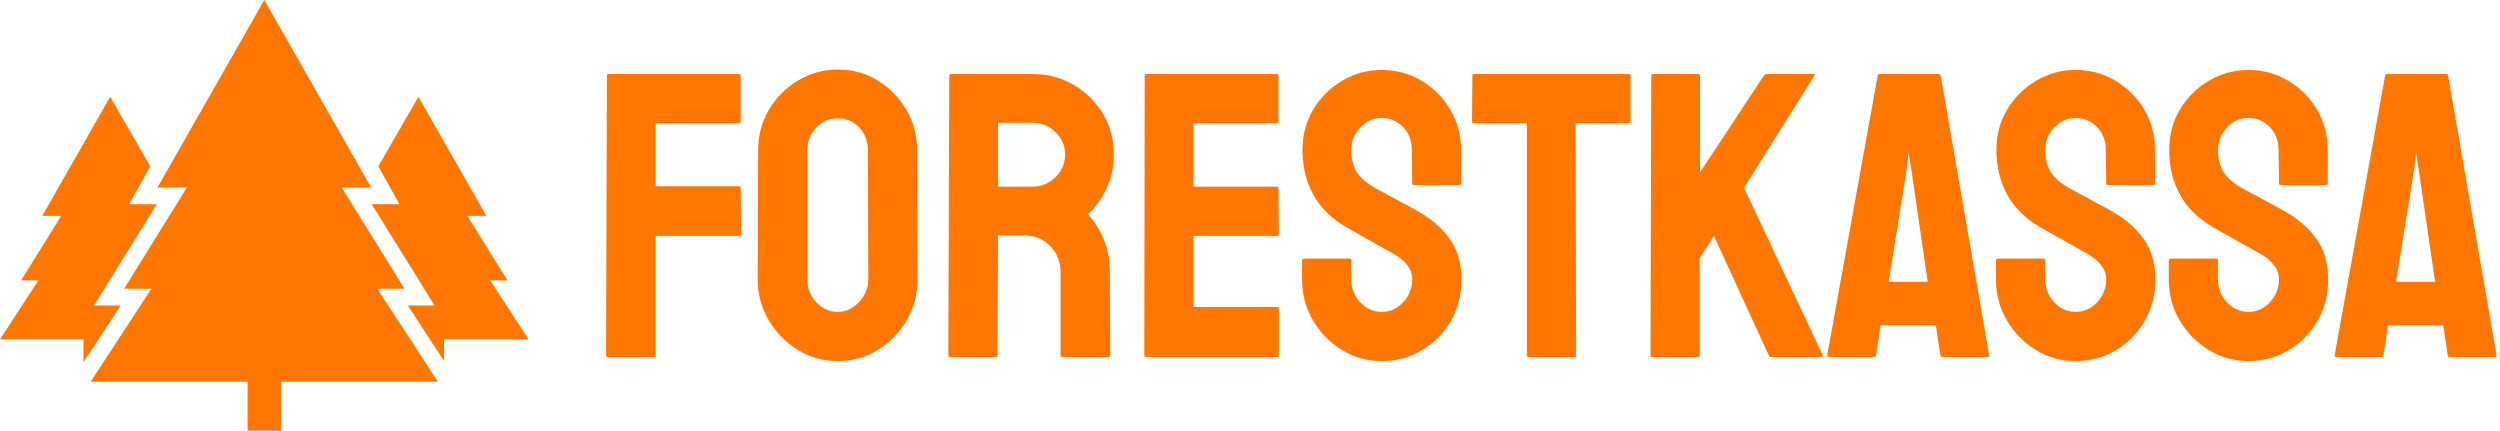 <svg width="209" height="36" viewBox="0 0 209 36" fill="none" xmlns="http://www.w3.org/2000/svg">
<g clip-path="url(#clip0_5688_500)">
<path d="M33.815 24.14L28.559 15.674H31.024L22.094 0L13.163 15.674H15.629L10.373 24.14H12.652L7.582 31.907H20.698V36H23.489V31.907H36.605L31.535 24.14H33.815Z" fill="#FF7700"/>
<path d="M10.093 25.535H7.86L13.116 17.07H10.791L12.558 13.907L9.209 8.093L3.535 18.047H5.116L1.767 23.442H3.209L0 28.372H6.977V30.279L10.093 25.535Z" fill="#FF7700"/>
<path d="M40.977 23.442H42.419L39.07 18.047H40.652L34.977 8.093L31.628 13.907L33.396 17.07H31.07L36.326 25.535H34.094L37.117 30.186V28.372H44.187L40.977 23.442Z" fill="#FF7700"/>
</g>
<path d="M54.645 29.846H50.838C50.725 29.846 50.668 29.789 50.668 29.676L50.736 6.325C50.736 6.234 50.781 6.189 50.872 6.189H61.749C61.862 6.189 61.919 6.234 61.919 6.325V10.166C61.919 10.256 61.873 10.302 61.782 10.302H54.815V15.57H61.782C61.873 15.57 61.919 15.627 61.919 15.74L61.953 19.581C61.953 19.671 61.896 19.717 61.782 19.717H54.815V29.676C54.815 29.789 54.758 29.846 54.645 29.846ZM70.042 30.185C68.818 30.185 67.701 29.873 66.691 29.247C65.684 28.626 64.876 27.799 64.264 26.766C63.652 25.737 63.346 24.6 63.346 23.354L63.38 12.579C63.38 11.333 63.679 10.2 64.277 9.18C64.88 8.16 65.691 7.344 66.711 6.733C67.731 6.121 68.841 5.815 70.042 5.815C71.266 5.815 72.376 6.121 73.373 6.733C74.37 7.344 75.168 8.16 75.766 9.18C76.369 10.2 76.67 11.333 76.67 12.579L76.704 23.354C76.704 24.6 76.403 25.737 75.8 26.766C75.202 27.799 74.397 28.626 73.387 29.247C72.38 29.873 71.266 30.185 70.042 30.185ZM70.042 26.073C70.722 26.073 71.316 25.794 71.823 25.236C72.335 24.684 72.591 24.056 72.591 23.354L72.557 12.579C72.557 11.831 72.319 11.197 71.843 10.675C71.368 10.154 70.767 9.894 70.042 9.894C69.34 9.894 68.739 10.148 68.24 10.655C67.742 11.167 67.493 11.808 67.493 12.579V23.354C67.493 24.101 67.742 24.74 68.24 25.27C68.739 25.805 69.34 26.073 70.042 26.073ZM83.264 29.846H79.423C79.328 29.846 79.28 29.789 79.28 29.676L79.355 6.325C79.355 6.234 79.398 6.189 79.484 6.189H86.35C87.578 6.189 88.707 6.488 89.736 7.086C90.769 7.689 91.589 8.493 92.196 9.499C92.808 10.51 93.114 11.65 93.114 12.919C93.114 13.757 92.989 14.509 92.74 15.176C92.491 15.846 92.196 16.415 91.856 16.882C91.517 17.344 91.213 17.689 90.945 17.915C92.169 19.275 92.781 20.872 92.781 22.708L92.815 29.676C92.815 29.789 92.758 29.846 92.645 29.846H88.797C88.707 29.846 88.661 29.811 88.661 29.744V22.708C88.661 21.892 88.374 21.183 87.798 20.58C87.218 19.982 86.509 19.683 85.67 19.683H83.434L83.393 29.676C83.393 29.789 83.35 29.846 83.264 29.846ZM83.434 10.268V15.604H86.35C87.057 15.604 87.68 15.343 88.22 14.822C88.768 14.301 89.042 13.666 89.042 12.919C89.042 12.194 88.775 11.57 88.24 11.049C87.705 10.528 87.075 10.268 86.35 10.268H83.434ZM106.778 29.846H95.799C95.709 29.846 95.663 29.789 95.663 29.676L95.697 6.325C95.697 6.234 95.743 6.189 95.833 6.189H106.744C106.835 6.189 106.88 6.245 106.88 6.359V10.166C106.88 10.256 106.835 10.302 106.744 10.302H99.776V15.604H106.744C106.835 15.604 106.88 15.649 106.88 15.74L106.914 19.581C106.914 19.671 106.869 19.717 106.778 19.717H99.776V25.665H106.778C106.869 25.665 106.914 25.721 106.914 25.835V29.71C106.914 29.8 106.869 29.846 106.778 29.846ZM115.513 30.185C114.29 30.185 113.175 29.873 112.169 29.247C111.158 28.626 110.354 27.799 109.755 26.766C109.153 25.737 108.851 24.6 108.851 23.354V21.79C108.851 21.677 108.908 21.62 109.021 21.62H112.828C112.919 21.62 112.964 21.677 112.964 21.79V23.354C112.964 24.101 113.213 24.74 113.712 25.27C114.21 25.805 114.811 26.073 115.513 26.073C116.216 26.073 116.816 25.801 117.315 25.257C117.813 24.713 118.062 24.079 118.062 23.354C118.062 22.515 117.519 21.79 116.431 21.178C116.068 20.974 115.502 20.657 114.731 20.227C113.961 19.796 113.236 19.388 112.556 19.003C111.31 18.278 110.388 17.365 109.789 16.263C109.187 15.167 108.885 13.927 108.885 12.545C108.885 11.276 109.191 10.136 109.803 9.126C110.415 8.119 111.224 7.322 112.23 6.733C113.24 6.144 114.335 5.849 115.513 5.849C116.714 5.849 117.82 6.148 118.831 6.746C119.837 7.349 120.639 8.153 121.237 9.16C121.84 10.17 122.141 11.299 122.141 12.545V15.332C122.141 15.423 122.096 15.468 122.005 15.468H118.198C118.108 15.468 118.062 15.423 118.062 15.332L118.028 12.545C118.028 11.752 117.779 11.106 117.281 10.607C116.782 10.109 116.193 9.86 115.513 9.86C114.811 9.86 114.21 10.125 113.712 10.655C113.213 11.19 112.964 11.82 112.964 12.545C112.964 13.293 113.123 13.916 113.44 14.414C113.757 14.913 114.335 15.389 115.173 15.842C115.287 15.91 115.509 16.028 115.839 16.195C116.166 16.368 116.522 16.56 116.907 16.773C117.292 16.991 117.639 17.179 117.947 17.337C118.25 17.496 118.436 17.598 118.504 17.643C119.637 18.278 120.532 19.053 121.189 19.968C121.847 20.888 122.175 22.017 122.175 23.354C122.175 24.645 121.876 25.808 121.278 26.841C120.675 27.87 119.868 28.683 118.858 29.281C117.852 29.884 116.737 30.185 115.513 30.185ZM131.624 29.846H127.783C127.693 29.846 127.647 29.789 127.647 29.676V10.302H123.229C123.115 10.302 123.059 10.245 123.059 10.132L123.093 6.325C123.093 6.234 123.138 6.189 123.229 6.189H136.145C136.258 6.189 136.315 6.234 136.315 6.325V10.132C136.315 10.245 136.269 10.302 136.179 10.302H131.726L131.76 29.676C131.76 29.789 131.715 29.846 131.624 29.846ZM141.95 29.846H138.109C138.023 29.846 137.98 29.789 137.98 29.676L138.041 6.359C138.041 6.245 138.089 6.189 138.184 6.189H141.991C142.077 6.189 142.12 6.245 142.12 6.359V14.414L147.457 6.325C147.524 6.234 147.606 6.189 147.701 6.189H151.61C151.701 6.189 151.723 6.234 151.678 6.325L145.798 15.706L152.385 29.71C152.435 29.8 152.378 29.846 152.215 29.846H148.068C147.955 29.846 147.889 29.8 147.871 29.71L143.283 19.717L142.093 21.586V29.676C142.093 29.789 142.045 29.846 141.95 29.846ZM152.759 29.676L156.974 6.325C156.996 6.234 157.053 6.189 157.144 6.189H162.072C162.163 6.189 162.219 6.234 162.242 6.325L166.287 29.676C166.309 29.789 166.264 29.846 166.151 29.846H162.378C162.287 29.846 162.231 29.789 162.208 29.676L161.834 27.194H157.212L156.838 29.676C156.815 29.789 156.758 29.846 156.668 29.846H152.895C152.804 29.846 152.759 29.789 152.759 29.676ZM159.421 14.006L157.891 23.558H161.154L159.761 14.006L159.557 12.749L159.421 14.006ZM173.526 30.185C172.303 30.185 171.186 29.873 170.175 29.247C169.169 28.626 168.365 27.799 167.762 26.766C167.164 25.737 166.865 24.6 166.865 23.354V21.79C166.865 21.677 166.921 21.62 167.034 21.62H170.841C170.932 21.62 170.977 21.677 170.977 21.79V23.354C170.977 24.101 171.227 24.74 171.725 25.27C172.224 25.805 172.824 26.073 173.526 26.073C174.229 26.073 174.829 25.801 175.328 25.257C175.826 24.713 176.076 24.079 176.076 23.354C176.076 22.515 175.532 21.79 174.444 21.178C174.082 20.974 173.515 20.657 172.745 20.227C171.974 19.796 171.249 19.388 170.569 19.003C169.323 18.278 168.399 17.365 167.796 16.263C167.198 15.167 166.899 13.927 166.899 12.545C166.899 11.276 167.204 10.136 167.816 9.126C168.428 8.119 169.239 7.322 170.25 6.733C171.256 6.144 172.348 5.849 173.526 5.849C174.727 5.849 175.831 6.148 176.837 6.746C177.848 7.349 178.654 8.153 179.257 9.16C179.855 10.17 180.154 11.299 180.154 12.545V15.332C180.154 15.423 180.109 15.468 180.018 15.468H176.212C176.121 15.468 176.076 15.423 176.076 15.332L176.042 12.545C176.042 11.752 175.792 11.106 175.294 10.607C174.795 10.109 174.206 9.86 173.526 9.86C172.824 9.86 172.224 10.125 171.725 10.655C171.227 11.19 170.977 11.82 170.977 12.545C170.977 13.293 171.136 13.916 171.453 14.414C171.77 14.913 172.348 15.389 173.187 15.842C173.3 15.91 173.52 16.028 173.846 16.195C174.177 16.368 174.535 16.56 174.92 16.773C175.305 16.991 175.65 17.179 175.953 17.337C176.261 17.496 176.45 17.598 176.518 17.643C177.651 18.278 178.546 19.053 179.203 19.968C179.86 20.888 180.188 22.017 180.188 23.354C180.188 24.645 179.887 25.808 179.284 26.841C178.686 27.87 177.884 28.683 176.878 29.281C175.867 29.884 174.75 30.185 173.526 30.185ZM187.972 30.185C186.748 30.185 185.631 29.873 184.621 29.247C183.615 28.626 182.81 27.799 182.207 26.766C181.609 25.737 181.31 24.6 181.31 23.354V21.79C181.31 21.677 181.367 21.62 181.48 21.62H185.287C185.377 21.62 185.423 21.677 185.423 21.79V23.354C185.423 24.101 185.672 24.74 186.171 25.27C186.669 25.805 187.27 26.073 187.972 26.073C188.674 26.073 189.275 25.801 189.773 25.257C190.272 24.713 190.521 24.079 190.521 23.354C190.521 22.515 189.977 21.79 188.89 21.178C188.527 20.974 187.961 20.657 187.19 20.227C186.42 19.796 185.695 19.388 185.015 19.003C183.769 18.278 182.844 17.365 182.241 16.263C181.643 15.167 181.344 13.927 181.344 12.545C181.344 11.276 181.65 10.136 182.262 9.126C182.874 8.119 183.683 7.322 184.689 6.733C185.699 6.144 186.794 5.849 187.972 5.849C189.173 5.849 190.277 6.148 191.283 6.746C192.293 7.349 193.098 8.153 193.696 9.16C194.299 10.17 194.6 11.299 194.6 12.545V15.332C194.6 15.423 194.555 15.468 194.464 15.468H190.657C190.567 15.468 190.521 15.423 190.521 15.332L190.487 12.545C190.487 11.752 190.238 11.106 189.739 10.607C189.241 10.109 188.652 9.86 187.972 9.86C187.27 9.86 186.669 10.125 186.171 10.655C185.672 11.19 185.423 11.82 185.423 12.545C185.423 13.293 185.581 13.916 185.899 14.414C186.216 14.913 186.794 15.389 187.632 15.842C187.745 15.91 187.965 16.028 188.292 16.195C188.622 16.368 188.98 16.56 189.366 16.773C189.751 16.991 190.095 17.179 190.399 17.337C190.707 17.496 190.895 17.598 190.963 17.643C192.096 18.278 192.991 19.053 193.648 19.968C194.305 20.888 194.634 22.017 194.634 23.354C194.634 24.645 194.333 25.808 193.73 26.841C193.132 27.87 192.327 28.683 191.317 29.281C190.31 29.884 189.196 30.185 187.972 30.185ZM195.178 29.676L199.393 6.325C199.415 6.234 199.472 6.189 199.562 6.189H204.491C204.577 6.189 204.634 6.234 204.661 6.325L208.706 29.676C208.728 29.789 208.683 29.846 208.57 29.846H204.79C204.704 29.846 204.647 29.789 204.62 29.676L204.253 27.194H199.63L199.257 29.676C199.234 29.789 199.177 29.846 199.087 29.846H195.314C195.223 29.846 195.178 29.789 195.178 29.676ZM201.84 14.006L200.31 23.558H203.573L202.18 14.006L201.976 12.749L201.84 14.006Z" fill="#FF7700"/>
<defs>
<clipPath id="clip0_5688_500">
<rect width="44.186" height="36" fill="white"/>
</clipPath>
</defs>
</svg>
